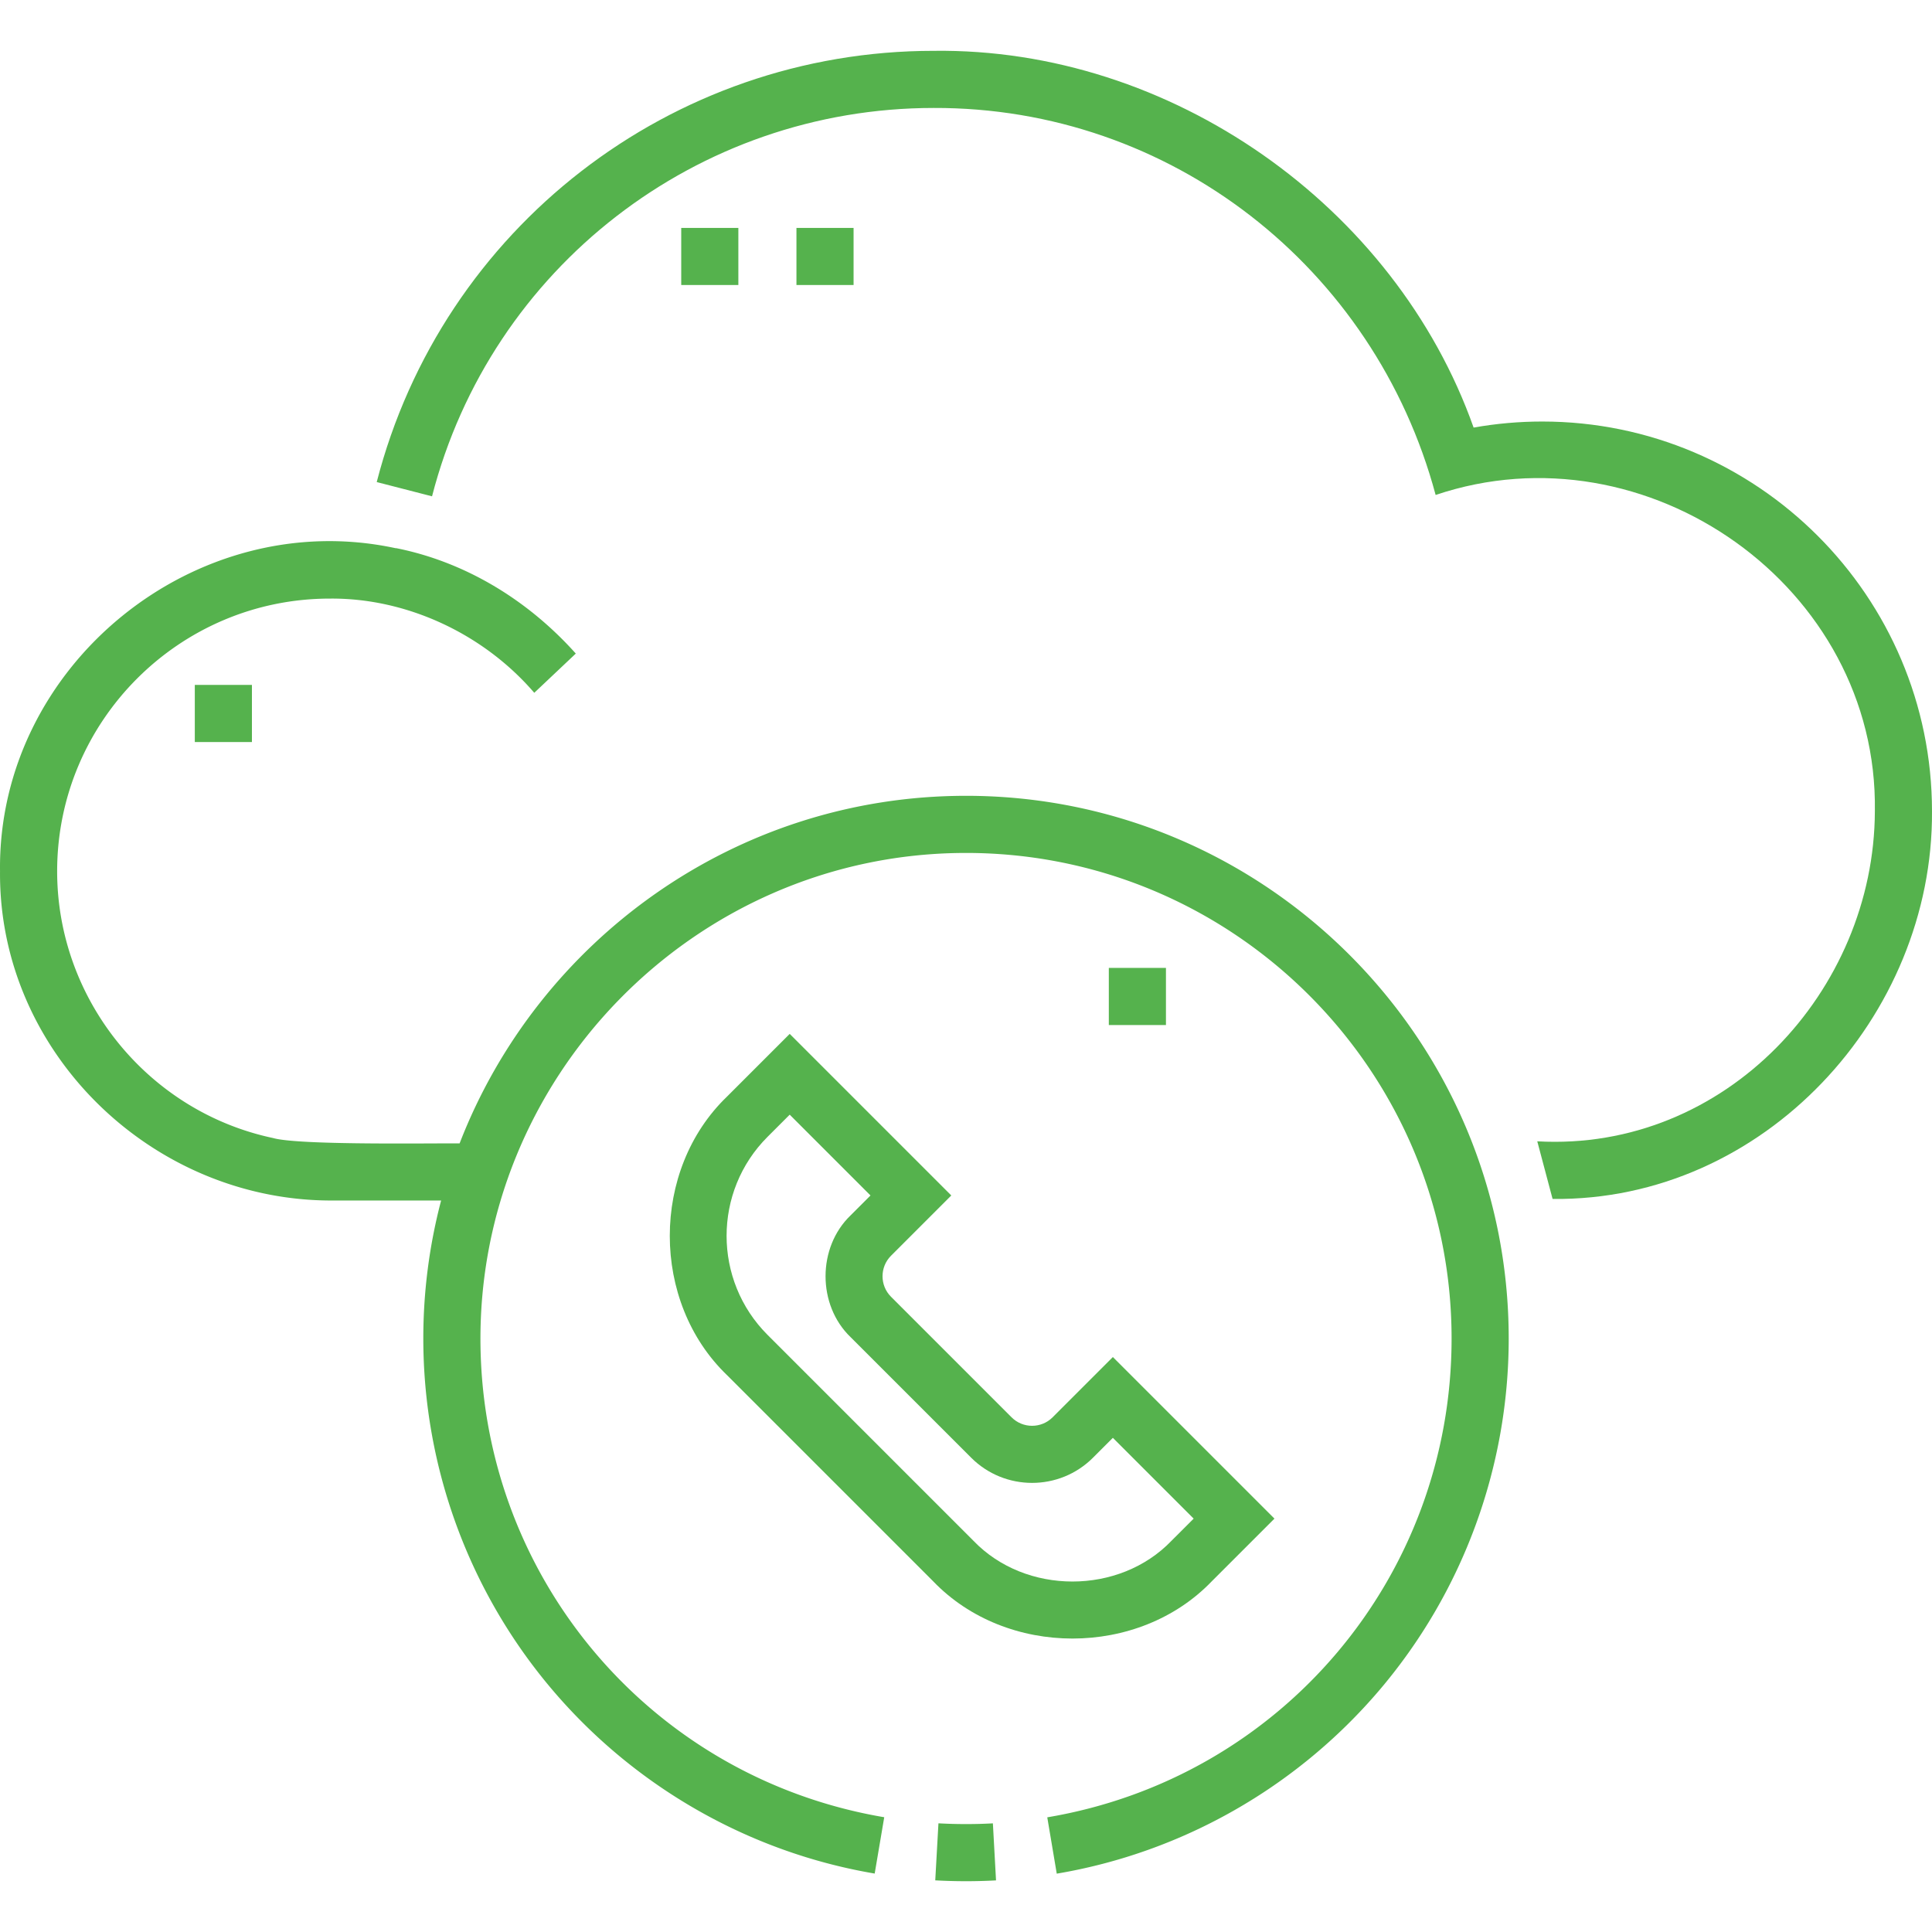 <?xml version="1.0" encoding="UTF-8"?>
<svg xmlns="http://www.w3.org/2000/svg" xmlns:xlink="http://www.w3.org/1999/xlink" version="1.1" width="512" height="512" x="0" y="0" viewBox="0 0 512 512" style="enable-background:new 0 0 512 512" xml:space="preserve" class="">
  <g>
    <path d="M408.705 111.709c-6.105 0-12.195.538-18.182 1.603-20.837-58.832-80.437-100.665-143.097-99.841-69.565 0-130.255 46.994-147.59 114.281l14.66 3.777C130.107 70.931 184.77 28.61 247.426 28.61c62.74-.21 116.851 42.219 133.033 102.562 55.941-18.86 117.316 24.303 116.4 83.831-.162 47.558-39.561 90.271-89.466 87.459l4.059 15.272c56.02.635 100.884-48.466 100.547-102.73-.001-56.957-46.338-103.295-103.294-103.295zM252.102 316.811l-42.82-42.82-16.581 16.581c-20.266 19.45-20.27 54.438.001 73.888l54.572 54.572c19.443 20.267 54.442 20.27 73.886.001l16.582-16.582-42.82-42.819-15.974 15.973c-2.997 2.998-7.875 2.998-10.872 0l-31.948-31.948c-2.997-2.997-2.997-7.874 0-10.871zm5.269 69.498c8.9 8.898 23.382 8.898 32.282 0l5.269-5.269 21.41 21.41-5.877 5.876v.001c-13.813 14.394-38.665 14.394-52.477-.001l-54.573-54.573c-14.468-14.468-14.468-38.008 0-52.477l5.876-5.876 21.41 21.411-5.269 5.268c-8.855 8.498-8.855 23.785 0 32.283z" fill="#55b24d" opacity="1" data-original="#000000" class=""></path>
    <path d="M256.002 210.899c-61.083 0-113.385 38.28-134.199 92.108-9.227-.05-42.786.497-49.433-1.416-33.169-7.017-57.225-36.72-57.225-70.696 0-39.845 32.416-72.261 72.261-72.261 20.099-.193 40.553 9.12 54.182 24.965l11.005-10.396c-12.813-14.316-29.455-24.337-47.678-27.951l-.008.038C51.783 133.799-.665 176.347.006 230.896c-.419 48.046 40.497 87.612 88.45 87.251H116.9a143.557 143.557 0 0 0-4.718 36.574c0 34.178 12.197 67.303 34.344 93.274 21.897 25.677 52.181 42.908 85.275 48.518l2.53-14.926C173.059 471.2 128.389 418.978 127.34 356.954c-1.203-71.17 56.31-130.27 127.488-130.909 71.492-.642 129.857 57.33 129.857 128.677 0 63.07-45.062 116.434-107.148 126.889l2.514 14.928c33.129-5.579 63.45-22.798 85.38-48.486 22.178-25.98 34.393-59.126 34.393-93.331-.001-79.305-64.519-143.823-143.822-143.823z" fill="#55b24d" opacity="1" data-original="#000000" class=""></path>
    <path d="m248.698 483.198-.845 15.115a145.89 145.89 0 0 0 16.104.01l-.83-15.115c-4.752.261-9.632.257-14.429-.01zM180.533 60.397h15.139v15.139h-15.139zM211.068 60.397h15.139v15.139h-15.139zM51.625 181.509h15.139v15.139H51.625zM293.85 256.511h15.139v15.139H293.85z" fill="#55b24d" opacity="1" data-original="#000000" class=""></path>
  </g>
</svg>

